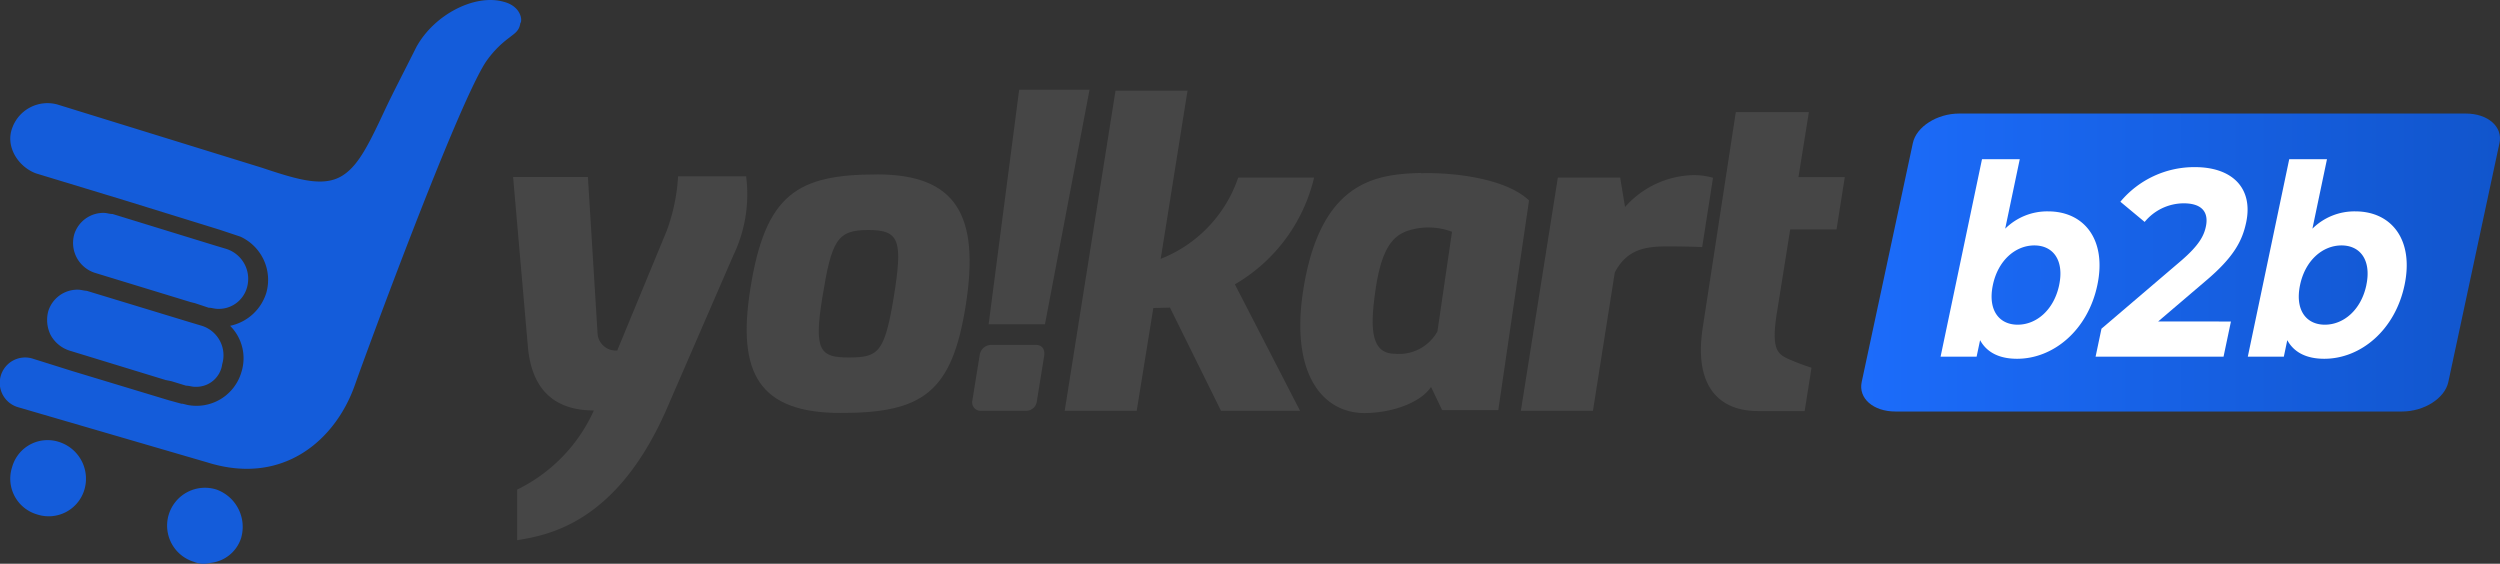 <svg xmlns="http://www.w3.org/2000/svg" xmlns:xlink="http://www.w3.org/1999/xlink" width="388.533" height="87.607" viewBox="0 0 388.533 87.607">
  <rect x="0" y="0" width="388.533" height="87.607" fill="#333333" stroke="none"/>
  <defs>
    <clipPath id="clip-path">
      <rect id="Rectangle_3121" data-name="Rectangle 3121" width="81" height="87.607" fill="none"/>
    </clipPath>
    <linearGradient id="linear-gradient" y1="0.5" x2="1" y2="0.5" gradientUnits="objectBoundingBox">
      <stop offset="0" stop-color="#1c6cfb"/>
      <stop offset="1" stop-color="#15c"/>
    </linearGradient>
  </defs>
  <g id="_12052022_b2b_logo_3" data-name="12052022_b2b_logo_3" transform="translate(-0.013 -0.197)">
    <g id="Group_818" data-name="Group 818">
      <g id="Group_807" data-name="Group 807" transform="translate(79.754 14.146)">
        <path id="c" d="M137.357,43.609l1.5,24.307a2.832,2.832,0,0,0,2.988,2.671h.07l7.7-18.63a29.291,29.291,0,0,0,1.757-8.437H161.95a21.928,21.928,0,0,1-2,12.3L149.511,79.873c-7.777,17.628-18.383,19.4-23.147,20.191V92.2a25.16,25.16,0,0,0,11.919-12.3c-6.426,0-9.686-3.559-10.251-9.876l-2.3-26.407h11.621Z" transform="translate(-125.73 -30.06)" fill="#464646"/>
        <path id="d" d="M203.215,43.04c12.382,0,16,6.419,13.784,20.406-2.144,13.448-6.654,16.67-19.417,16.67s-16.106-6.254-14.063-19.22c2.328-14.812,7.307-17.85,19.7-17.85M198.781,71.49c4.605,0,5.595-.647,7.028-9.318,1.421-8.8.958-10.492-3.907-10.492s-5.728,1.516-7.181,10.492c-1.364,8.3-.311,9.318,4.06,9.318" transform="translate(-146.659 -29.884)" fill="#464646"/>
        <path id="e" d="M239.362,63.658a1.828,1.828,0,0,1,1.916-1.706H248.1c1.028,0,1.434.749,1.294,1.706l-1.123,6.959a1.682,1.682,0,0,1-1.782,1.573h-6.825a1.311,1.311,0,0,1-1.453-1.148,1.2,1.2,0,0,1,.019-.425l1.123-6.959ZM245.509,22.3h10.936l-6.927,36.442h-8.754Z" transform="translate(-166.858 -22.3)" fill="#464646"/>
        <path id="f" d="M299.644,36.031h-11.8a20.728,20.728,0,0,1-12.046,12.629l4.168-26.141h-11.19L260.88,72.27h11.19L274.651,56.3l2.588-.063,7.935,16.042h12.281l-10.13-19.658a26.167,26.167,0,0,0,12.312-16.581" transform="translate(-175.151 -22.38)" fill="#464646"/>
        <path id="g" d="M337.377,42.728c5.385-.152,13.289.9,16.772,4.231l-4.776,32.573h-8.735l-1.719-3.59C337.193,78.517,332.6,80,328.573,80c-6.806,0-12.046-6.686-9.16-21.1,3.019-15.059,11.24-16.036,17.958-16.213m-4.041,28.1a6.815,6.815,0,0,0,6.584-3.476l2.264-15.484a10.383,10.383,0,0,0-5.646-.476c-2.594.558-5.049,1.522-6.2,9.236-.882,5.937-.9,10.2,2.988,10.2" transform="translate(-196.258 -29.756)" fill="#464646"/>
        <path id="h" d="M378.391,43.6h9.686l.755,4.574a14.616,14.616,0,0,1,10.086-4.935,10.724,10.724,0,0,1,3.59.393L400.821,54.4c-1.021-.051-3.21-.108-5.29-.108-3.413,0-6.362.362-8.291,4.06L383.846,79.84h-11.2Z" transform="translate(-216.022 -29.95)" fill="#464646"/>
        <path id="i" d="M422.161,27.79h11.367l-1.617,10.1h7.2l-1.281,8.119h-7.2L428.523,59.2c-.818,5.328.089,6.159,1.776,6.927a37.042,37.042,0,0,0,3.641,1.383l-1.066,6.73h-7.282c-5.747,0-10.022-3.565-8.551-13l5.132-33.448Z" transform="translate(-232.148 -24.308)" fill="#464646"/>
      </g>
      <g id="Group_820" data-name="Group 820" transform="translate(115.564 124.714)">
        <g id="Group_819" data-name="Group 819" transform="translate(-115.552 -124.517)" clip-path="url(#clip-path)">
          <path id="Path_6539" data-name="Path 6539" d="M78.235.265C73.847-.963,67.529,2.2,64.721,7.285c-1.93,3.861-3.685,7.2-4.914,9.828-2.457,5.265-4.037,8.424-6.318,10-2.984,2.106-7.02.878-12.812-1.053L8.91,16.236a5.817,5.817,0,0,0-7.02,3.686c-1.053,2.808.878,5.967,3.686,7.02L19.44,31.154l14.743,4.563,3.159,1.053a7.387,7.387,0,0,1,4.037,8.775,7.5,7.5,0,0,1-5.616,5.09,7.128,7.128,0,0,1,1.755,7.2,7.27,7.27,0,0,1-8.424,5.09l-.7-.175h-.176l-1.93-.527L11.191,57.656l-6.143-1.93a3.942,3.942,0,1,0-2.282,7.547l29.485,8.6c11.759,3.685,20.008-3.51,22.991-12.286,1.93-5.441,15.62-42.648,20.183-49.844a15.7,15.7,0,0,1,3.686-3.861c.878-.7,1.58-1.053,1.755-2.282.351-.351.176-2.633-2.633-3.335M13.122,76.084a5.785,5.785,0,0,1-7.371,3.861A5.785,5.785,0,0,1,1.89,72.574a5.717,5.717,0,0,1,7.371-3.861,5.991,5.991,0,0,1,3.861,7.371m24.4,7.371A5.618,5.618,0,0,1,32.6,87.492a3.855,3.855,0,0,1-2.457-.175,5.884,5.884,0,1,1,3.51-11.232,6.157,6.157,0,0,1,3.861,7.371m-7.2-23.342c-.527,0-.878-.175-1.4-.175l-2.281-.7-.878-.175L10.841,54.5A5.107,5.107,0,0,1,7.857,52.04a5.3,5.3,0,0,1-.351-3.686,4.741,4.741,0,0,1,4.563-3.335c.526,0,1.053.175,1.4.175L29.62,50.109l1.755.526A4.813,4.813,0,0,1,34.534,56.6a4.046,4.046,0,0,1-4.212,3.51M33.832,48c-.526,0-.878-.175-1.4-.175l-2.106-.7-.7-.176L14.7,42.387a4.883,4.883,0,0,1-3.159-5.967,4.741,4.741,0,0,1,4.563-3.335c.527,0,.878.175,1.4.175l15.971,4.914,1.755.527a4.883,4.883,0,0,1,3.159,5.967A4.538,4.538,0,0,1,33.832,48" transform="translate(0 0)" fill="#145cda"/>
        </g>
      </g>
    </g>
    <g id="Group_811" data-name="Group 811" transform="translate(289.265 17.844)">
      <path id="Path_6533" data-name="Path 6533" d="M540.074,74.436H461.329c-3.432,0-5.772-2.049-5.233-4.58L464.05,32.71c.539-2.531,3.762-4.58,7.193-4.58h78.745c3.432,0,5.772,2.049,5.233,4.58l-7.954,37.146C546.728,72.387,543.506,74.436,540.074,74.436Z" transform="translate(-456.018 -28.13)" fill="url(#linear-gradient)"/>
      <g id="Group_810" data-name="Group 810" transform="translate(12.339 7.092)">
        <path id="Path_6534" data-name="Path 6534" d="M499.835,58.873c-1.465,6.99-6.8,11.456-12.477,11.456-2.709,0-4.688-.951-5.747-2.893L481.071,70h-5.6l6.438-30.689h5.868l-2.265,10.8a9.277,9.277,0,0,1,6.654-2.69C497.843,47.417,501.306,51.882,499.835,58.873Zm-5.937,0c.806-3.844-.926-6.159-3.857-6.159s-5.639,2.315-6.445,6.159.926,6.159,3.857,6.159S493.092,62.717,493.9,58.873Z" transform="translate(-475.47 -39.31)" fill="#fff"/>
        <path id="Path_6535" data-name="Path 6535" d="M534.484,65.25l-1.148,5.462H513.45l.914-4.345,12.363-10.549c2.842-2.442,3.571-3.926,3.863-5.335.476-2.277-.672-3.6-3.457-3.6a7.885,7.885,0,0,0-6.058,2.893l-3.774-3.14a14.953,14.953,0,0,1,11.577-5.379c5.867,0,9.077,3.311,7.98,8.563-.59,2.81-1.846,5.379-6.318,9.141l-7.371,6.286Z" transform="translate(-489.358 -40.023)" fill="#fff"/>
        <path id="Path_6536" data-name="Path 6536" d="M575.1,58.873c-1.465,6.99-6.8,11.456-12.477,11.456-2.709,0-4.688-.951-5.747-2.893L556.341,70h-5.6l6.438-30.689h5.868l-2.265,10.8a9.277,9.277,0,0,1,6.654-2.69C573.113,47.417,576.576,51.882,575.1,58.873Zm-5.937,0c.806-3.844-.926-6.159-3.857-6.159s-5.639,2.315-6.445,6.159.926,6.159,3.857,6.159S568.362,62.717,569.167,58.873Z" transform="translate(-502.994 -39.31)" fill="#fff"/>
      </g>
    </g>
  </g>
</svg>

